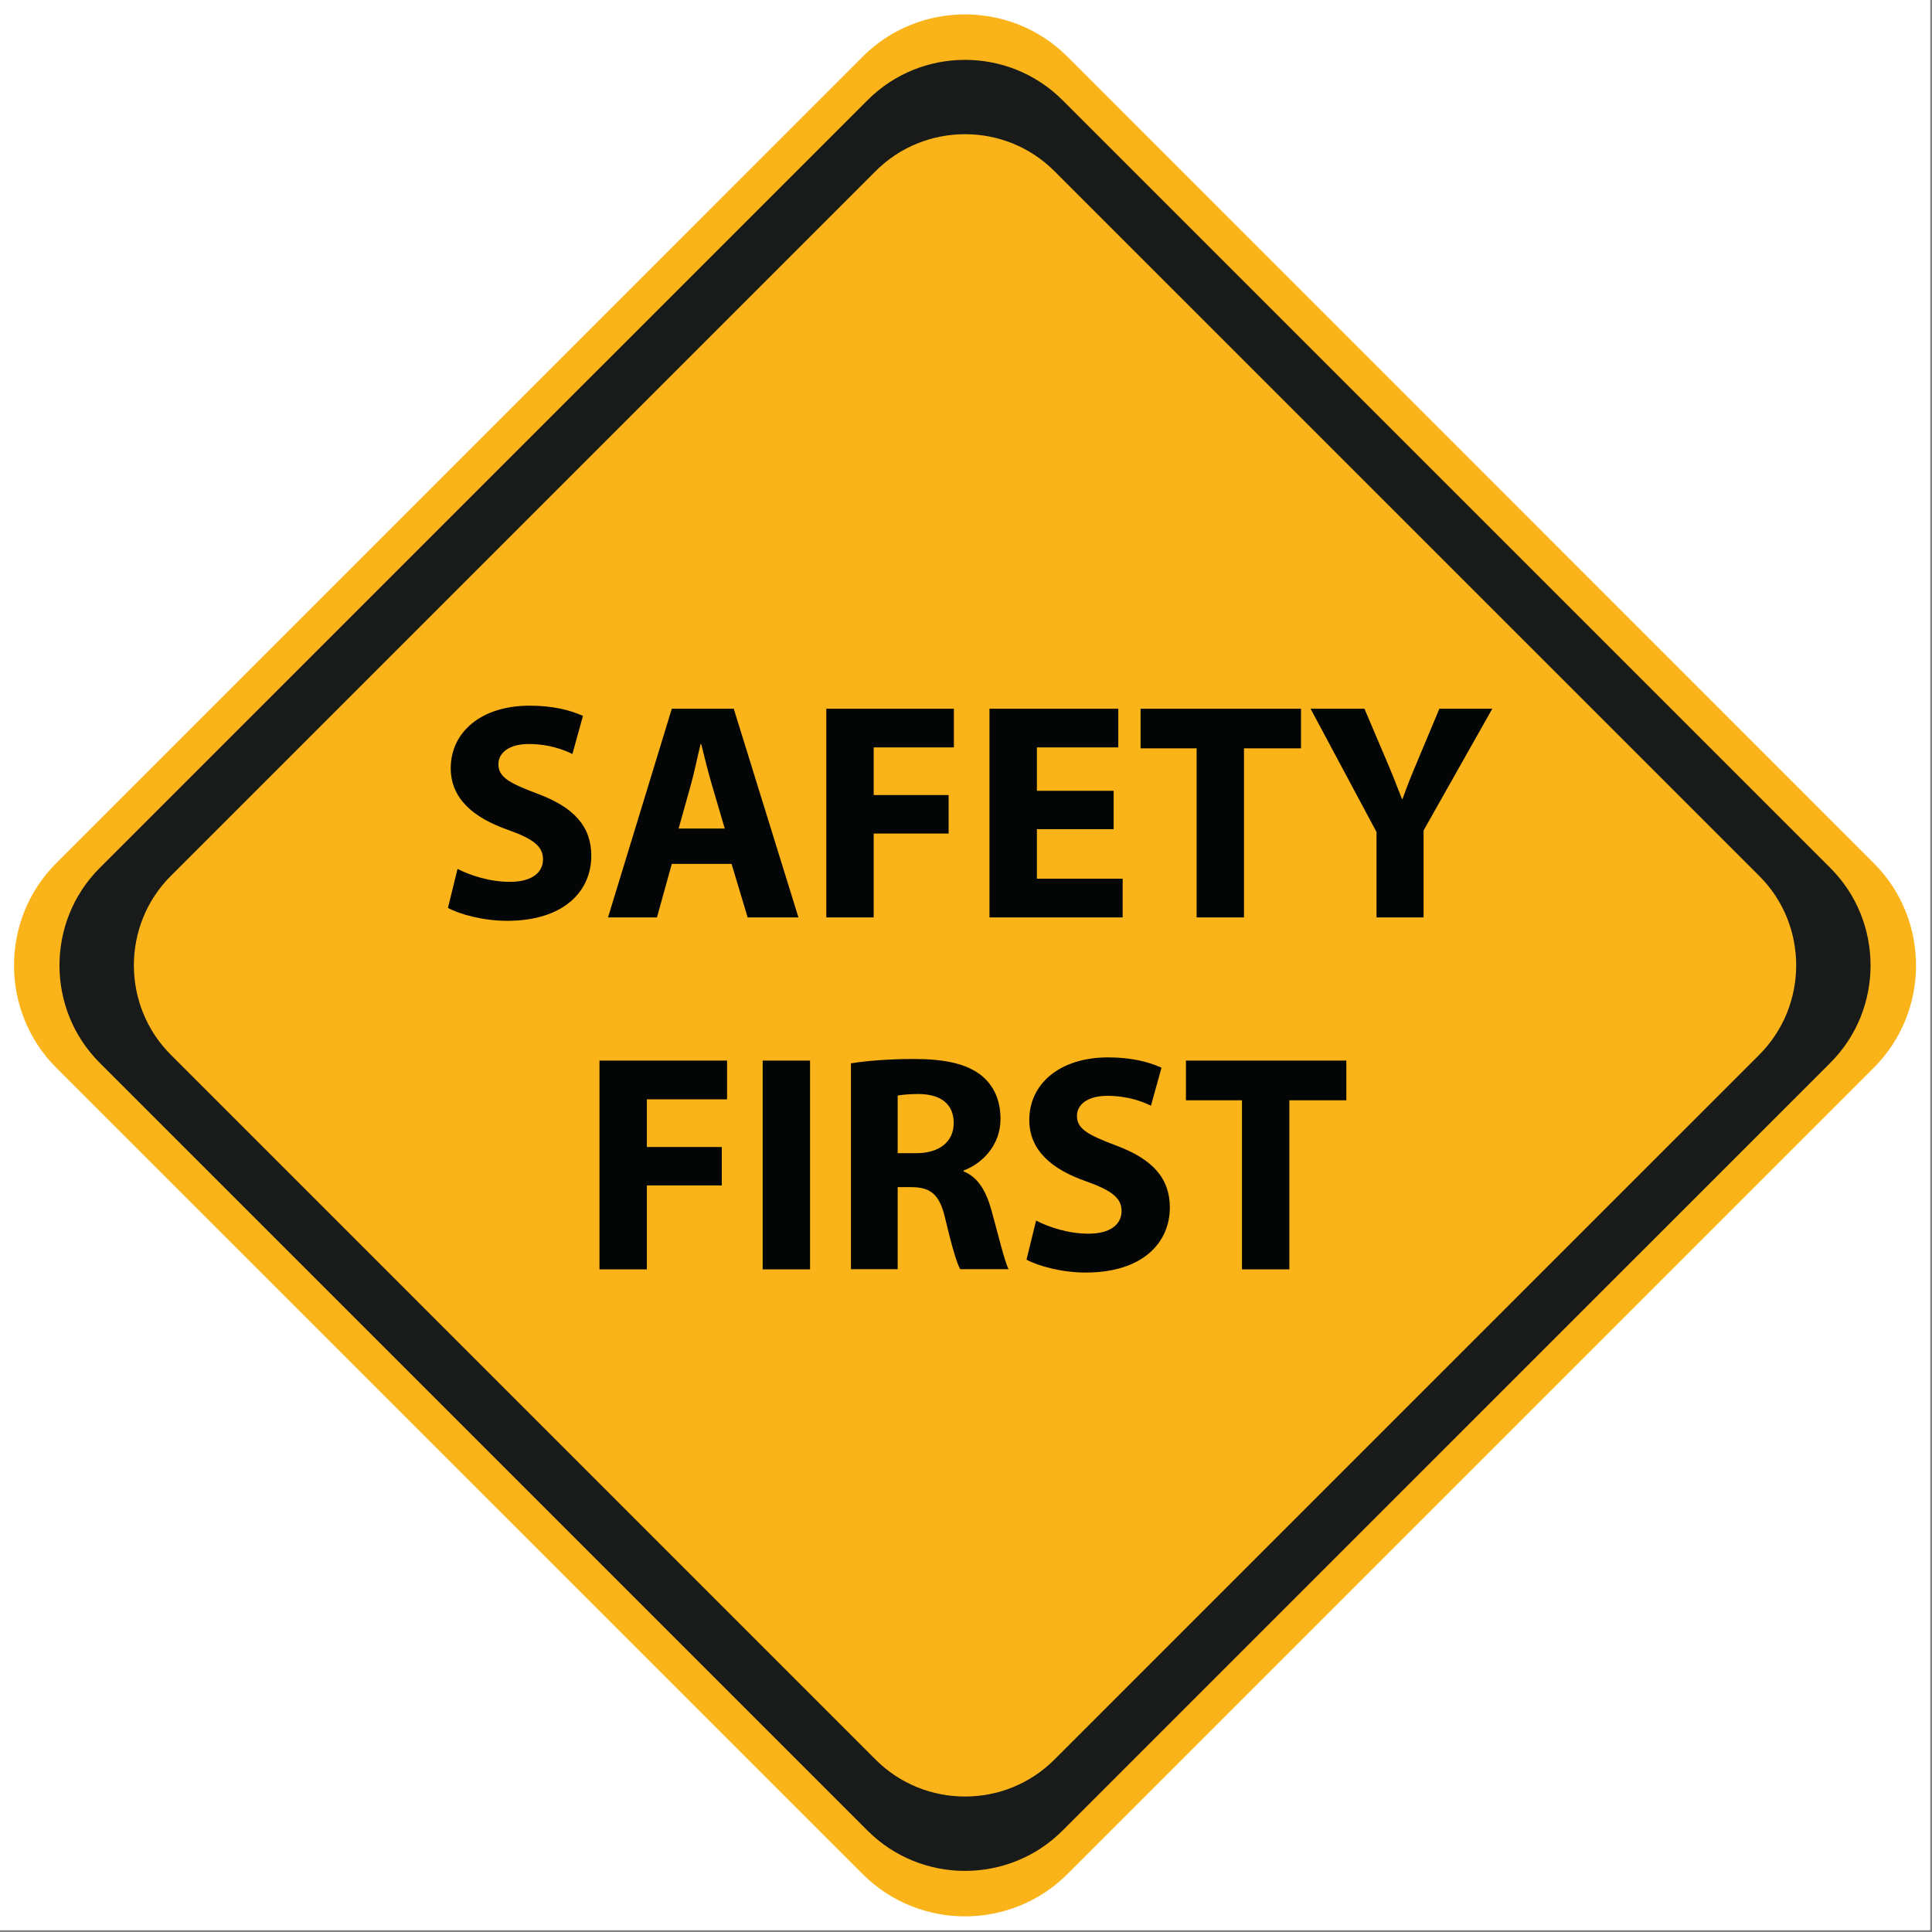 <svg xmlns="http://www.w3.org/2000/svg" xmlns:xlink="http://www.w3.org/1999/xlink" width="333" viewBox="0 0 249.75 249.75" height="333" preserveAspectRatio="xMidYMid meet"><rect x="0" y="0" width="249.75" height="249.75" fill="#808080" stroke="none"/><defs><clipPath id="208851fa54"><path d="M 0 0 L 249.5 0 L 249.5 249.5 L 0 249.5 Z M 0 0 "></path></clipPath><clipPath id="47e6f2392c"><path d="M 98.43 186.949 L 98.695 186.949 L 98.695 187.645 L 98.43 187.645 Z M 98.43 186.949 "></path></clipPath><clipPath id="878aeeee11"><path d="M 98.438 186.957 C 99.012 187.352 98.438 187.637 98.438 187.637 "></path></clipPath></defs><g id="52391e9ac6"><g clip-rule="nonzero" clip-path="url(#208851fa54)"><path style=" stroke:none;fill-rule:nonzero;fill:#ffffff;fill-opacity:1;" d="M 0 0 L 249.5 0 L 249.5 249.5 L 0 249.5 Z M 0 0 "></path><path style=" stroke:none;fill-rule:nonzero;fill:#ffffff;fill-opacity:1;" d="M 0 0 L 249.5 0 L 249.5 249.5 L 0 249.5 Z M 0 0 "></path></g><g clip-rule="nonzero" clip-path="url(#47e6f2392c)"><g clip-rule="nonzero" clip-path="url(#878aeeee11)"><path style=" stroke:none;fill-rule:nonzero;fill:#ffffff;fill-opacity:1;" d="M 97.004 185.523 L 100.441 185.523 L 100.441 189.07 L 97.004 189.07 Z M 97.004 185.523 "></path></g></g><path style=" stroke:none;fill-rule:nonzero;fill:#fab419;fill-opacity:1;" d="M 137.973 242.27 C 130.695 249.547 118.797 249.547 111.527 242.27 L 7.266 138.023 C -0.004 130.746 -0.004 118.84 7.266 111.586 L 111.527 7.316 C 118.797 0.043 130.695 0.043 137.973 7.316 L 242.227 111.586 C 249.504 118.84 249.504 130.746 242.227 138.023 L 137.973 242.27 "></path><path style=" stroke:none;fill-rule:nonzero;fill:#191a1a;fill-opacity:1;" d="M 137.34 236.656 C 130.41 243.582 119.082 243.582 112.16 236.656 L 12.883 137.387 C 5.957 130.457 5.957 119.133 12.883 112.207 L 112.16 12.938 C 119.082 6.004 130.41 6.004 137.34 12.938 L 236.613 112.207 C 243.539 119.133 243.539 130.457 236.613 137.387 L 137.34 236.656 "></path><path style=" stroke:none;fill-rule:nonzero;fill:#fab419;fill-opacity:1;" d="M 136.301 227.465 C 129.949 233.828 119.547 233.828 113.191 227.465 L 22.074 136.344 C 15.719 129.98 15.719 119.586 22.074 113.238 L 113.191 22.121 C 119.547 15.758 129.949 15.758 136.301 22.121 L 227.426 113.238 C 233.781 119.586 233.781 129.98 227.426 136.344 L 136.301 227.465 "></path><path style=" stroke:none;fill-rule:nonzero;fill:#040606;fill-opacity:1;" d="M 59.145 112.324 C 60.785 113.16 63.309 113.996 65.91 113.996 C 68.711 113.996 70.195 112.832 70.195 111.078 C 70.195 109.406 68.914 108.422 65.672 107.281 C 61.188 105.711 58.266 103.223 58.266 99.305 C 58.266 94.711 62.109 91.223 68.473 91.223 C 71.516 91.223 73.758 91.812 75.359 92.547 L 73.996 97.469 C 72.914 96.938 70.992 96.18 68.352 96.18 C 65.711 96.18 64.43 97.383 64.43 98.793 C 64.43 100.508 65.949 101.262 69.434 102.586 C 74.195 104.34 76.438 106.832 76.438 110.629 C 76.438 115.16 72.953 119.035 65.551 119.035 C 62.469 119.035 59.426 118.199 57.906 117.363 L 59.145 112.324 "></path><path style=" stroke:none;fill-rule:nonzero;fill:#040606;fill-opacity:1;" d="M 93.688 107.105 L 92.008 101.391 C 91.527 99.777 91.047 97.781 90.648 96.188 L 90.566 96.188 C 90.164 97.781 89.77 99.816 89.324 101.391 L 87.727 107.105 Z M 86.844 111.676 L 84.926 118.594 L 78.598 118.594 L 86.844 91.617 L 94.852 91.617 L 103.215 118.594 L 96.648 118.594 L 94.57 111.676 L 86.844 111.676 "></path><path style=" stroke:none;fill-rule:nonzero;fill:#040606;fill-opacity:1;" d="M 106.816 91.617 L 123.309 91.617 L 123.309 96.617 L 112.941 96.617 L 112.941 102.777 L 122.629 102.777 L 122.629 107.754 L 112.941 107.754 L 112.941 118.594 L 106.816 118.594 L 106.816 91.617 "></path><path style=" stroke:none;fill-rule:nonzero;fill:#040606;fill-opacity:1;" d="M 143.961 107.188 L 134.039 107.188 L 134.039 113.59 L 145.125 113.59 L 145.125 118.594 L 127.91 118.594 L 127.91 91.617 L 144.562 91.617 L 144.562 96.617 L 134.039 96.617 L 134.039 102.227 L 143.961 102.227 L 143.961 107.188 "></path><path style=" stroke:none;fill-rule:nonzero;fill:#040606;fill-opacity:1;" d="M 154.688 96.738 L 147.441 96.738 L 147.441 91.617 L 168.18 91.617 L 168.18 96.738 L 160.812 96.738 L 160.812 118.594 L 154.688 118.594 L 154.688 96.738 "></path><path style=" stroke:none;fill-rule:nonzero;fill:#040606;fill-opacity:1;" d="M 177.941 118.594 L 177.941 107.551 L 169.418 91.617 L 176.383 91.617 L 179.141 98.105 C 179.984 100.066 180.547 101.516 181.227 103.27 L 181.309 103.27 C 181.902 101.574 182.543 100.027 183.352 98.105 L 186.07 91.617 L 192.91 91.617 L 184.027 107.352 L 184.027 118.594 L 177.941 118.594 "></path><path style=" stroke:none;fill-rule:nonzero;fill:#040606;fill-opacity:1;" d="M 77.496 137.102 L 93.988 137.102 L 93.988 142.113 L 83.621 142.113 L 83.621 148.273 L 93.309 148.273 L 93.309 153.242 L 83.621 153.242 L 83.621 164.09 L 77.496 164.09 L 77.496 137.102 "></path><path style=" stroke:none;fill-rule:nonzero;fill:#040606;fill-opacity:1;" d="M 104.715 137.102 L 104.715 164.09 L 98.59 164.09 L 98.59 137.102 L 104.715 137.102 "></path><path style=" stroke:none;fill-rule:nonzero;fill:#040606;fill-opacity:1;" d="M 116.043 149.07 L 118.445 149.07 C 121.488 149.07 123.285 147.543 123.285 145.188 C 123.285 142.695 121.609 141.465 118.805 141.422 C 117.324 141.422 116.48 141.543 116.043 141.625 Z M 110 137.457 C 111.961 137.137 114.883 136.895 118.121 136.895 C 122.129 136.895 124.93 137.5 126.848 139.012 C 128.453 140.301 129.336 142.188 129.336 144.664 C 129.336 148.105 126.891 150.461 124.566 151.309 L 124.566 151.426 C 126.449 152.191 127.488 153.984 128.172 156.48 C 129.016 159.516 129.852 163.039 130.375 164.066 L 124.129 164.066 C 123.688 163.324 123.047 161.109 122.25 157.789 C 121.527 154.426 120.367 153.5 117.883 153.461 L 116.043 153.461 L 116.043 164.066 L 110 164.066 L 110 137.457 "></path><path style=" stroke:none;fill-rule:nonzero;fill:#040606;fill-opacity:1;" d="M 133.934 157.785 C 135.574 158.629 138.098 159.477 140.699 159.477 C 143.5 159.477 144.984 158.309 144.984 156.535 C 144.984 154.867 143.703 153.898 140.461 152.73 C 135.973 151.184 133.055 148.707 133.055 144.781 C 133.055 140.172 136.898 136.688 143.262 136.688 C 146.305 136.688 148.547 137.293 150.148 138.02 L 148.785 142.93 C 147.703 142.406 145.781 141.66 143.141 141.66 C 140.496 141.66 139.219 142.848 139.219 144.258 C 139.219 145.969 140.738 146.73 144.223 148.062 C 148.984 149.812 151.227 152.309 151.227 156.094 C 151.227 160.621 147.742 164.504 140.34 164.504 C 137.258 164.504 134.215 163.66 132.695 162.836 L 133.934 157.785 "></path><path style=" stroke:none;fill-rule:nonzero;fill:#040606;fill-opacity:1;" d="M 160.551 142.234 L 153.305 142.234 L 153.305 137.102 L 174.043 137.102 L 174.043 142.234 L 166.676 142.234 L 166.676 164.09 L 160.551 164.09 L 160.551 142.234 "></path></g></svg>